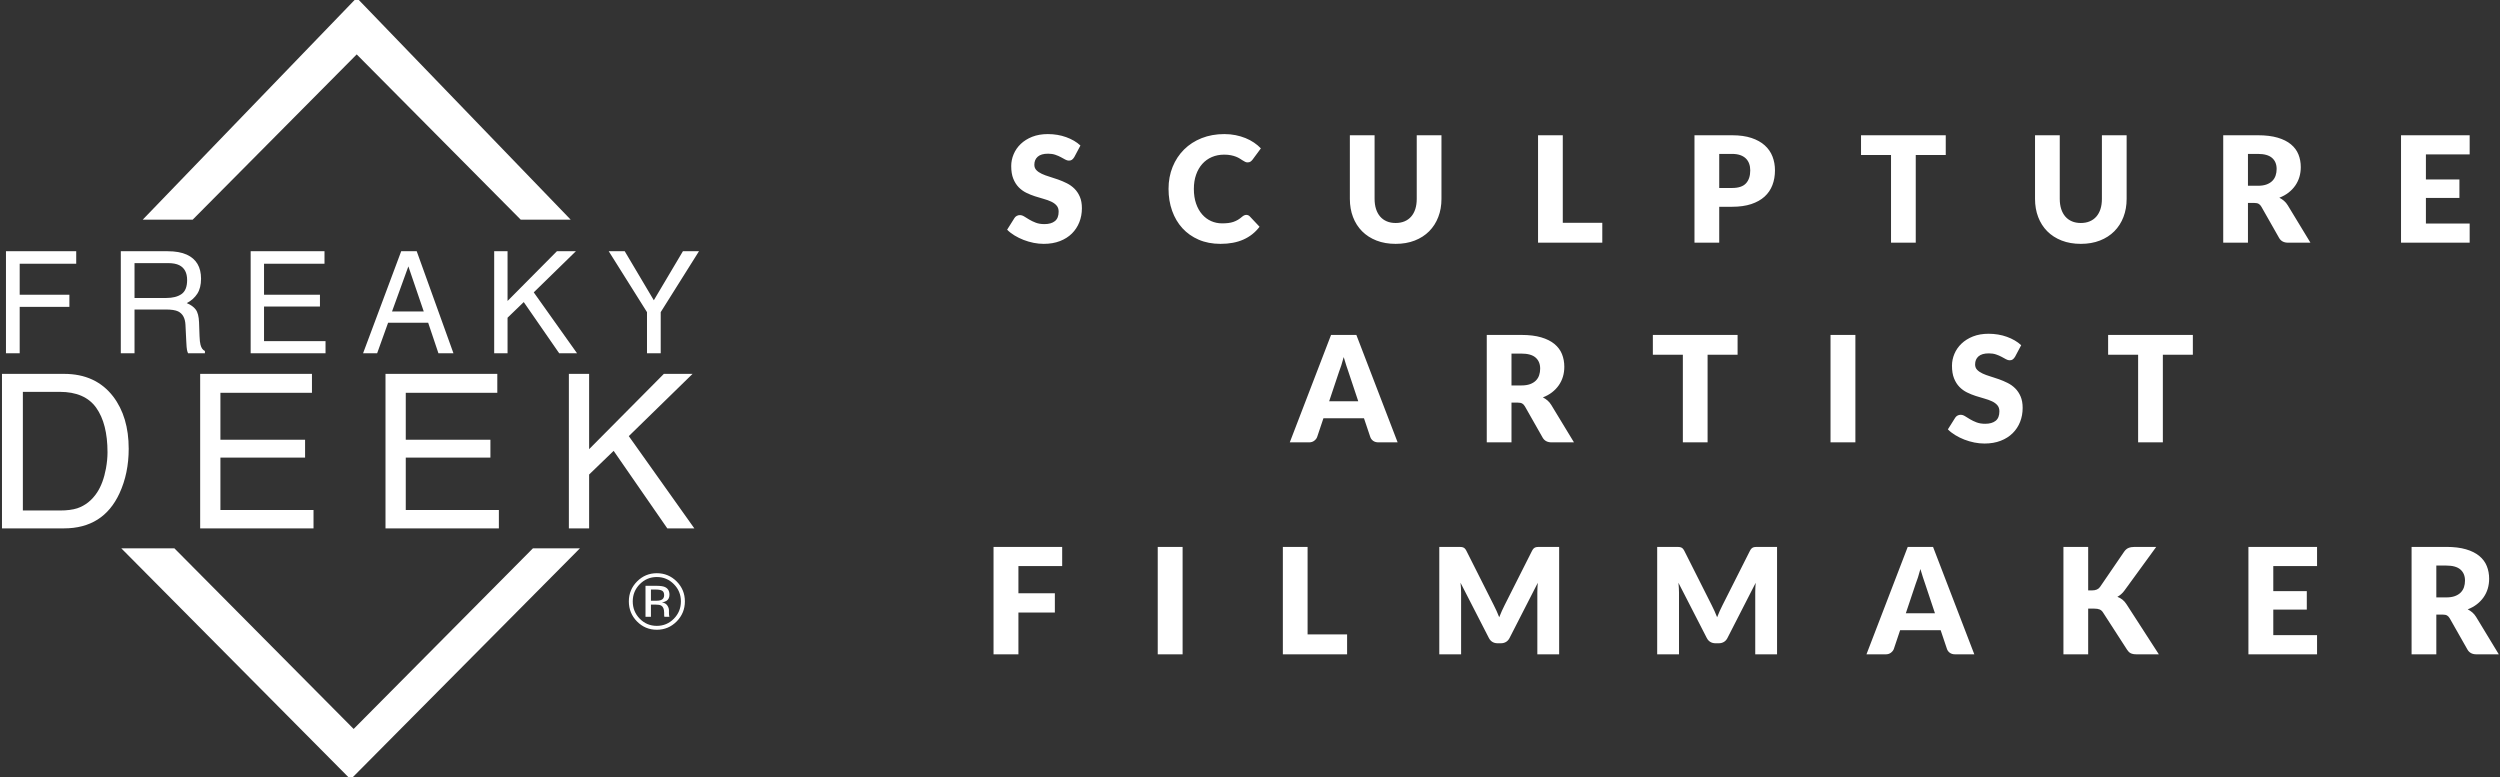 <?xml version="1.0" encoding="UTF-8"?>
<svg xmlns="http://www.w3.org/2000/svg" width="193" height="60" viewBox="0 0 193 60">
  <rect x="0" y="0" width="193" height="60" fill="#333333" stroke="none"/>
  <path id="DEEK" fill="#ffffff" fill-rule="evenodd" stroke="none" d="M 43.917 28.863 L 45.48 28.863 L 45.48 34.676 L 51.25 28.863 L 53.466 28.863 L 48.543 33.669 L 53.603 40.791 L 51.516 40.791 L 47.374 34.806 L 45.48 36.633 L 45.48 40.791 L 43.917 40.791 Z M 29.761 28.863 L 38.392 28.863 L 38.392 30.324 L 31.325 30.324 L 31.325 33.946 L 37.86 33.946 L 37.86 35.326 L 31.325 35.326 L 31.325 39.37 L 38.513 39.37 L 38.513 40.791 L 29.761 40.791 Z M 15.453 28.863 L 24.083 28.863 L 24.083 30.324 L 17.016 30.324 L 17.016 33.946 L 23.552 33.946 L 23.552 35.326 L 17.016 35.326 L 17.016 39.37 L 24.204 39.37 L 24.204 40.791 L 15.453 40.791 Z M 4.625 39.41 C 5.168 39.41 5.614 39.353 5.963 39.24 C 6.586 39.029 7.097 38.623 7.494 38.022 C 7.811 37.54 8.039 36.923 8.179 36.17 C 8.26 35.721 8.3 35.304 8.3 34.92 C 8.3 33.442 8.009 32.295 7.426 31.477 C 6.843 30.66 5.904 30.251 4.609 30.251 L 1.765 30.251 L 1.765 39.41 Z M 0.153 28.863 L 4.948 28.863 C 6.575 28.863 7.838 29.445 8.735 30.608 C 9.536 31.659 9.936 33.004 9.936 34.644 C 9.936 35.911 9.699 37.055 9.227 38.079 C 8.394 39.887 6.962 40.791 4.932 40.791 L 0.153 40.791 Z"></path>
  <path id="SCULPTURE" fill="#ffffff" fill-rule="evenodd" stroke="none" d="M 190.658 10.442 L 190.658 11.922 L 187.28 11.922 L 187.28 13.857 L 189.867 13.857 L 189.867 15.28 L 187.28 15.28 L 187.28 17.255 L 190.658 17.255 L 190.658 18.735 L 185.359 18.735 L 185.359 10.442 Z M 173.542 15.667 L 173.542 18.735 L 171.633 18.735 L 171.633 10.442 L 174.31 10.442 C 174.905 10.442 175.413 10.504 175.832 10.627 C 176.252 10.751 176.595 10.922 176.86 11.142 C 177.126 11.363 177.319 11.622 177.439 11.922 C 177.56 12.222 177.62 12.548 177.62 12.901 C 177.62 13.171 177.584 13.425 177.513 13.664 C 177.441 13.903 177.335 14.124 177.194 14.327 C 177.053 14.53 176.879 14.711 176.674 14.871 C 176.469 15.03 176.233 15.161 175.965 15.263 C 176.093 15.328 176.213 15.407 176.324 15.502 C 176.435 15.597 176.532 15.713 176.615 15.849 L 178.366 18.735 L 176.637 18.735 C 176.317 18.735 176.088 18.614 175.948 18.371 L 174.581 15.963 C 174.521 15.857 174.45 15.781 174.369 15.736 C 174.288 15.69 174.174 15.667 174.028 15.667 Z M 173.542 14.341 L 174.31 14.341 C 174.57 14.341 174.791 14.308 174.974 14.242 C 175.156 14.175 175.306 14.083 175.423 13.966 C 175.54 13.848 175.624 13.71 175.677 13.553 C 175.73 13.395 175.756 13.226 175.756 13.043 C 175.756 12.679 175.638 12.395 175.403 12.19 C 175.168 11.985 174.803 11.882 174.31 11.882 L 173.542 11.882 Z M 160.64 17.215 C 160.896 17.215 161.125 17.173 161.326 17.087 C 161.528 17.002 161.698 16.88 161.838 16.72 C 161.977 16.561 162.083 16.366 162.157 16.137 C 162.23 15.907 162.267 15.646 162.267 15.354 L 162.267 10.442 L 164.176 10.442 L 164.176 15.354 C 164.176 15.863 164.094 16.329 163.93 16.754 C 163.767 17.179 163.532 17.546 163.227 17.853 C 162.922 18.16 162.551 18.399 162.114 18.57 C 161.678 18.741 161.186 18.826 160.64 18.826 C 160.09 18.826 159.597 18.741 159.16 18.57 C 158.723 18.399 158.352 18.16 158.047 17.853 C 157.742 17.546 157.509 17.179 157.347 16.754 C 157.185 16.329 157.104 15.863 157.104 15.354 L 157.104 10.442 L 159.013 10.442 L 159.013 15.349 C 159.013 15.641 159.05 15.902 159.123 16.131 C 159.197 16.361 159.303 16.556 159.442 16.717 C 159.582 16.879 159.752 17.002 159.954 17.087 C 160.155 17.173 160.384 17.215 160.64 17.215 Z M 150.212 10.442 L 150.212 11.968 L 147.896 11.968 L 147.896 18.735 L 145.987 18.735 L 145.987 11.968 L 143.671 11.968 L 143.671 10.442 Z M 132.724 15.963 L 132.724 18.735 L 130.814 18.735 L 130.814 10.442 L 133.718 10.442 C 134.298 10.442 134.796 10.512 135.212 10.65 C 135.628 10.789 135.971 10.979 136.24 11.222 C 136.509 11.465 136.708 11.751 136.836 12.082 C 136.964 12.412 137.028 12.768 137.028 13.152 C 137.028 13.565 136.962 13.945 136.83 14.29 C 136.699 14.635 136.497 14.931 136.226 15.178 C 135.955 15.425 135.611 15.617 135.195 15.756 C 134.779 15.894 134.287 15.963 133.718 15.963 Z M 132.724 14.512 L 133.718 14.512 C 134.215 14.512 134.573 14.392 134.791 14.153 C 135.01 13.914 135.119 13.58 135.119 13.152 C 135.119 12.962 135.091 12.789 135.034 12.634 C 134.978 12.478 134.892 12.344 134.777 12.232 C 134.662 12.12 134.517 12.034 134.342 11.973 C 134.167 11.913 133.959 11.882 133.718 11.882 L 132.724 11.882 Z M 120.647 17.198 L 123.697 17.198 L 123.697 18.735 L 118.737 18.735 L 118.737 10.442 L 120.647 10.442 Z M 107.745 17.215 C 108.001 17.215 108.23 17.173 108.431 17.087 C 108.633 17.002 108.803 16.88 108.942 16.72 C 109.082 16.561 109.188 16.366 109.262 16.137 C 109.335 15.907 109.372 15.646 109.372 15.354 L 109.372 10.442 L 111.281 10.442 L 111.281 15.354 C 111.281 15.863 111.199 16.329 111.035 16.754 C 110.871 17.179 110.637 17.546 110.332 17.853 C 110.027 18.16 109.656 18.399 109.219 18.57 C 108.782 18.741 108.291 18.826 107.745 18.826 C 107.195 18.826 106.702 18.741 106.265 18.57 C 105.828 18.399 105.457 18.16 105.152 17.853 C 104.847 17.546 104.614 17.179 104.452 16.754 C 104.29 16.329 104.209 15.863 104.209 15.354 L 104.209 10.442 L 106.118 10.442 L 106.118 15.349 C 106.118 15.641 106.155 15.902 106.228 16.131 C 106.302 16.361 106.408 16.556 106.547 16.717 C 106.687 16.879 106.857 17.002 107.059 17.087 C 107.26 17.173 107.489 17.215 107.745 17.215 Z M 96.216 16.589 C 96.261 16.589 96.306 16.598 96.351 16.615 C 96.396 16.632 96.44 16.662 96.481 16.703 L 97.238 17.506 C 96.907 17.942 96.492 18.271 95.993 18.493 C 95.494 18.715 94.903 18.826 94.222 18.826 C 93.597 18.826 93.036 18.719 92.541 18.505 C 92.046 18.29 91.626 17.994 91.281 17.617 C 90.937 17.239 90.672 16.791 90.488 16.274 C 90.303 15.756 90.211 15.193 90.211 14.586 C 90.211 13.967 90.316 13.399 90.527 12.881 C 90.738 12.363 91.033 11.917 91.411 11.541 C 91.79 11.165 92.243 10.873 92.77 10.664 C 93.297 10.456 93.879 10.351 94.515 10.351 C 94.824 10.351 95.115 10.379 95.388 10.434 C 95.661 10.489 95.916 10.565 96.154 10.661 C 96.391 10.758 96.609 10.874 96.809 11.009 C 97.008 11.143 97.185 11.292 97.34 11.455 L 96.696 12.326 C 96.654 12.379 96.605 12.428 96.549 12.471 C 96.492 12.515 96.413 12.537 96.312 12.537 C 96.244 12.537 96.18 12.522 96.12 12.491 C 96.059 12.461 95.995 12.424 95.928 12.38 C 95.86 12.337 95.785 12.289 95.704 12.238 C 95.623 12.187 95.527 12.139 95.416 12.096 C 95.305 12.052 95.175 12.015 95.027 11.985 C 94.878 11.954 94.704 11.939 94.504 11.939 C 94.158 11.939 93.841 12.001 93.555 12.124 C 93.269 12.248 93.023 12.424 92.818 12.654 C 92.613 12.883 92.453 13.161 92.338 13.487 C 92.223 13.814 92.166 14.18 92.166 14.586 C 92.166 15.011 92.223 15.388 92.338 15.719 C 92.453 16.049 92.609 16.327 92.807 16.552 C 93.004 16.778 93.235 16.95 93.499 17.068 C 93.762 17.185 94.045 17.244 94.346 17.244 C 94.519 17.244 94.677 17.235 94.82 17.218 C 94.964 17.201 95.096 17.172 95.219 17.13 C 95.341 17.088 95.458 17.034 95.569 16.968 C 95.68 16.902 95.792 16.819 95.905 16.72 C 95.95 16.682 95.999 16.651 96.052 16.626 C 96.105 16.602 96.159 16.589 96.216 16.589 Z M 82.935 12.127 C 82.879 12.218 82.82 12.286 82.757 12.332 C 82.695 12.378 82.615 12.4 82.517 12.4 C 82.431 12.4 82.338 12.373 82.238 12.318 C 82.138 12.263 82.025 12.201 81.899 12.133 C 81.773 12.065 81.629 12.003 81.467 11.948 C 81.305 11.893 81.12 11.865 80.913 11.865 C 80.555 11.865 80.289 11.942 80.114 12.096 C 79.939 12.249 79.851 12.457 79.851 12.719 C 79.851 12.886 79.904 13.025 80.009 13.135 C 80.115 13.245 80.253 13.339 80.425 13.419 C 80.596 13.499 80.792 13.572 81.012 13.638 C 81.232 13.705 81.457 13.779 81.687 13.86 C 81.917 13.942 82.142 14.038 82.362 14.148 C 82.582 14.258 82.778 14.398 82.95 14.569 C 83.121 14.74 83.259 14.947 83.365 15.192 C 83.47 15.437 83.523 15.732 83.523 16.077 C 83.523 16.46 83.457 16.819 83.325 17.153 C 83.193 17.487 83.002 17.778 82.752 18.027 C 82.501 18.275 82.193 18.471 81.825 18.613 C 81.458 18.755 81.041 18.826 80.574 18.826 C 80.318 18.826 80.057 18.8 79.792 18.747 C 79.526 18.693 79.269 18.618 79.021 18.522 C 78.772 18.425 78.539 18.31 78.32 18.177 C 78.102 18.045 77.912 17.897 77.75 17.733 L 78.315 16.834 C 78.356 16.766 78.414 16.711 78.49 16.669 C 78.565 16.627 78.646 16.606 78.733 16.606 C 78.846 16.606 78.96 16.643 79.074 16.715 C 79.189 16.787 79.319 16.866 79.464 16.954 C 79.609 17.041 79.776 17.121 79.964 17.193 C 80.152 17.265 80.375 17.301 80.631 17.301 C 80.977 17.301 81.246 17.224 81.438 17.07 C 81.631 16.917 81.727 16.673 81.727 16.339 C 81.727 16.145 81.674 15.988 81.568 15.867 C 81.463 15.745 81.325 15.645 81.153 15.565 C 80.982 15.485 80.787 15.415 80.569 15.354 C 80.35 15.294 80.126 15.226 79.896 15.152 C 79.667 15.078 79.443 14.987 79.224 14.879 C 79.006 14.771 78.811 14.629 78.639 14.452 C 78.468 14.276 78.33 14.056 78.224 13.792 C 78.119 13.528 78.066 13.203 78.066 12.816 C 78.066 12.505 78.128 12.201 78.253 11.905 C 78.377 11.609 78.559 11.345 78.8 11.114 C 79.042 10.883 79.337 10.698 79.687 10.559 C 80.038 10.421 80.439 10.351 80.891 10.351 C 81.143 10.351 81.389 10.371 81.628 10.411 C 81.867 10.451 82.094 10.51 82.308 10.588 C 82.523 10.665 82.724 10.758 82.91 10.866 C 83.096 10.975 83.263 11.097 83.41 11.234 Z"></path>
  <path id="ARTIST" fill="#ffffff" fill-rule="evenodd" stroke="none" d="M 169.288 25.857 L 169.288 27.383 L 166.972 27.383 L 166.972 34.15 L 165.063 34.15 L 165.063 27.383 L 162.747 27.383 L 162.747 25.857 Z M 155.562 27.542 C 155.505 27.633 155.446 27.701 155.384 27.747 C 155.322 27.793 155.242 27.815 155.144 27.815 C 155.057 27.815 154.964 27.788 154.864 27.733 C 154.764 27.678 154.651 27.616 154.525 27.548 C 154.399 27.48 154.255 27.418 154.093 27.363 C 153.931 27.308 153.747 27.28 153.54 27.28 C 153.182 27.28 152.915 27.357 152.74 27.511 C 152.565 27.665 152.478 27.872 152.478 28.134 C 152.478 28.301 152.53 28.44 152.636 28.55 C 152.741 28.66 152.88 28.754 153.051 28.834 C 153.222 28.914 153.418 28.987 153.638 29.053 C 153.859 29.12 154.084 29.194 154.313 29.275 C 154.543 29.357 154.768 29.453 154.988 29.563 C 155.209 29.673 155.405 29.813 155.576 29.984 C 155.747 30.155 155.886 30.362 155.991 30.607 C 156.097 30.852 156.149 31.147 156.149 31.492 C 156.149 31.875 156.083 32.234 155.952 32.568 C 155.82 32.902 155.629 33.193 155.378 33.442 C 155.128 33.69 154.819 33.886 154.452 34.028 C 154.085 34.17 153.668 34.241 153.201 34.241 C 152.944 34.241 152.684 34.215 152.418 34.162 C 152.153 34.108 151.896 34.034 151.647 33.937 C 151.399 33.84 151.165 33.725 150.947 33.592 C 150.728 33.46 150.538 33.312 150.376 33.148 L 150.941 32.249 C 150.982 32.181 151.041 32.126 151.116 32.084 C 151.191 32.042 151.272 32.022 151.359 32.022 C 151.472 32.022 151.586 32.058 151.701 32.13 C 151.816 32.202 151.946 32.281 152.091 32.369 C 152.236 32.456 152.402 32.536 152.591 32.608 C 152.779 32.68 153.001 32.716 153.257 32.716 C 153.604 32.716 153.873 32.639 154.065 32.485 C 154.257 32.332 154.353 32.088 154.353 31.754 C 154.353 31.56 154.3 31.403 154.195 31.282 C 154.089 31.16 153.951 31.06 153.78 30.98 C 153.608 30.9 153.413 30.83 153.195 30.769 C 152.977 30.709 152.752 30.641 152.523 30.567 C 152.293 30.493 152.069 30.402 151.851 30.294 C 151.632 30.186 151.437 30.044 151.266 29.867 C 151.095 29.691 150.956 29.471 150.851 29.207 C 150.745 28.943 150.693 28.618 150.693 28.231 C 150.693 27.92 150.755 27.616 150.879 27.32 C 151.003 27.024 151.186 26.76 151.427 26.529 C 151.668 26.298 151.964 26.113 152.314 25.974 C 152.664 25.836 153.065 25.766 153.517 25.766 C 153.769 25.766 154.015 25.786 154.254 25.826 C 154.493 25.866 154.72 25.925 154.935 26.003 C 155.149 26.08 155.35 26.173 155.536 26.281 C 155.723 26.39 155.889 26.512 156.036 26.649 Z M 143.236 34.15 L 141.316 34.15 L 141.316 25.857 L 143.236 25.857 Z M 134.142 25.857 L 134.142 27.383 L 131.826 27.383 L 131.826 34.15 L 129.916 34.15 L 129.916 27.383 L 127.6 27.383 L 127.6 25.857 Z M 116.687 31.082 L 116.687 34.15 L 114.778 34.15 L 114.778 25.857 L 117.455 25.857 C 118.05 25.857 118.558 25.919 118.977 26.042 C 119.397 26.166 119.74 26.337 120.006 26.557 C 120.271 26.778 120.464 27.037 120.585 27.337 C 120.705 27.637 120.765 27.963 120.765 28.316 C 120.765 28.586 120.73 28.84 120.658 29.079 C 120.586 29.318 120.48 29.539 120.339 29.742 C 120.198 29.945 120.024 30.126 119.819 30.286 C 119.614 30.445 119.378 30.576 119.11 30.678 C 119.238 30.743 119.358 30.822 119.469 30.917 C 119.58 31.012 119.677 31.128 119.76 31.265 L 121.511 34.15 L 119.782 34.15 C 119.462 34.15 119.233 34.029 119.093 33.786 L 117.726 31.378 C 117.666 31.272 117.595 31.196 117.514 31.151 C 117.433 31.105 117.32 31.082 117.173 31.082 Z M 116.687 29.756 L 117.455 29.756 C 117.715 29.756 117.936 29.723 118.119 29.657 C 118.301 29.59 118.451 29.498 118.568 29.381 C 118.685 29.263 118.769 29.125 118.822 28.968 C 118.875 28.81 118.901 28.641 118.901 28.458 C 118.901 28.094 118.783 27.81 118.548 27.605 C 118.313 27.4 117.948 27.297 117.455 27.297 L 116.687 27.297 Z M 107.897 34.15 L 106.417 34.15 C 106.252 34.15 106.115 34.111 106.008 34.034 C 105.901 33.956 105.826 33.856 105.785 33.735 L 105.299 32.289 L 102.169 32.289 L 101.684 33.735 C 101.646 33.841 101.573 33.937 101.463 34.022 C 101.354 34.108 101.22 34.15 101.062 34.15 L 99.571 34.15 L 102.757 25.857 L 104.711 25.857 Z M 102.61 30.98 L 104.858 30.98 L 104.101 28.709 C 104.052 28.565 103.995 28.395 103.929 28.2 C 103.863 28.004 103.798 27.793 103.734 27.565 C 103.674 27.796 103.612 28.011 103.548 28.208 C 103.484 28.405 103.424 28.576 103.367 28.72 Z"></path>
  <path id="FILMMAKER" fill="#ffffff" fill-rule="evenodd" stroke="none" d="M 188.084 47.446 L 188.084 50.514 L 186.174 50.514 L 186.174 42.221 L 188.852 42.221 C 189.447 42.221 189.954 42.283 190.374 42.406 C 190.794 42.529 191.137 42.701 191.402 42.921 C 191.668 43.141 191.861 43.401 191.981 43.701 C 192.102 44.001 192.162 44.327 192.162 44.68 C 192.162 44.949 192.126 45.203 192.055 45.443 C 191.983 45.682 191.877 45.903 191.736 46.106 C 191.594 46.309 191.421 46.49 191.216 46.649 C 191.011 46.809 190.774 46.939 190.507 47.042 C 190.635 47.106 190.755 47.186 190.866 47.281 C 190.977 47.376 191.074 47.492 191.157 47.628 L 192.908 50.514 L 191.179 50.514 C 190.859 50.514 190.629 50.392 190.49 50.15 L 189.123 47.742 C 189.063 47.636 188.992 47.56 188.911 47.514 C 188.83 47.469 188.716 47.446 188.569 47.446 Z M 188.084 46.12 L 188.852 46.12 C 189.112 46.12 189.333 46.087 189.516 46.02 C 189.698 45.954 189.848 45.862 189.965 45.744 C 190.081 45.627 190.166 45.489 190.219 45.332 C 190.272 45.174 190.298 45.004 190.298 44.822 C 190.298 44.458 190.18 44.173 189.945 43.968 C 189.71 43.763 189.345 43.661 188.852 43.661 L 188.084 43.661 Z M 178.876 42.221 L 178.876 43.701 L 175.498 43.701 L 175.498 45.636 L 178.085 45.636 L 178.085 47.059 L 175.498 47.059 L 175.498 49.034 L 178.876 49.034 L 178.876 50.514 L 173.578 50.514 L 173.578 42.221 Z M 161.207 45.579 L 161.512 45.579 C 161.794 45.579 161.998 45.49 162.122 45.312 L 163.975 42.602 C 164.076 42.454 164.192 42.354 164.322 42.301 C 164.452 42.248 164.611 42.221 164.799 42.221 L 166.46 42.221 L 164.02 45.573 C 163.933 45.695 163.843 45.795 163.749 45.875 C 163.655 45.955 163.559 46.021 163.461 46.074 C 163.604 46.127 163.735 46.2 163.853 46.293 C 163.972 46.386 164.08 46.511 164.178 46.666 L 166.663 50.514 L 164.958 50.514 C 164.848 50.514 164.755 50.506 164.678 50.491 C 164.601 50.476 164.534 50.453 164.477 50.423 C 164.421 50.392 164.372 50.355 164.331 50.312 C 164.289 50.268 164.25 50.218 164.212 50.161 L 162.348 47.275 C 162.28 47.169 162.194 47.094 162.091 47.05 C 161.987 47.007 161.847 46.985 161.67 46.985 L 161.207 46.985 L 161.207 50.514 L 159.297 50.514 L 159.297 42.221 L 161.207 42.221 Z M 152.417 50.514 L 150.937 50.514 C 150.772 50.514 150.635 50.475 150.528 50.397 C 150.42 50.319 150.346 50.22 150.305 50.098 L 149.819 48.653 L 146.689 48.653 L 146.204 50.098 C 146.166 50.205 146.093 50.3 145.983 50.386 C 145.874 50.471 145.74 50.514 145.582 50.514 L 144.091 50.514 L 147.277 42.221 L 149.231 42.221 Z M 147.13 47.344 L 149.378 47.344 L 148.621 45.073 C 148.572 44.928 148.515 44.759 148.449 44.563 C 148.383 44.368 148.318 44.156 148.254 43.929 C 148.194 44.16 148.132 44.374 148.068 44.572 C 148.004 44.769 147.943 44.94 147.887 45.084 Z M 132.144 46.723 C 132.219 46.867 132.292 47.017 132.361 47.173 C 132.431 47.328 132.498 47.488 132.562 47.651 C 132.626 47.484 132.694 47.322 132.765 47.164 C 132.837 47.007 132.91 46.854 132.985 46.706 L 135.098 42.517 C 135.136 42.445 135.174 42.389 135.214 42.349 C 135.253 42.309 135.298 42.28 135.347 42.261 C 135.396 42.242 135.451 42.231 135.513 42.227 C 135.575 42.223 135.648 42.221 135.731 42.221 L 137.188 42.221 L 137.188 50.514 L 135.505 50.514 L 135.505 45.744 C 135.505 45.513 135.516 45.262 135.539 44.993 L 133.358 49.256 C 133.291 49.389 133.199 49.489 133.084 49.558 C 132.969 49.626 132.839 49.66 132.692 49.66 L 132.432 49.66 C 132.285 49.66 132.154 49.626 132.039 49.558 C 131.924 49.489 131.833 49.389 131.765 49.256 L 129.574 44.987 C 129.589 45.12 129.6 45.252 129.607 45.383 C 129.615 45.514 129.619 45.634 129.619 45.744 L 129.619 50.514 L 127.935 50.514 L 127.935 42.221 L 129.393 42.221 C 129.476 42.221 129.548 42.223 129.61 42.227 C 129.672 42.231 129.728 42.242 129.777 42.261 C 129.826 42.28 129.87 42.309 129.91 42.349 C 129.949 42.389 129.988 42.445 130.026 42.517 L 132.144 46.723 Z M 115.322 46.723 C 115.397 46.867 115.47 47.017 115.539 47.173 C 115.609 47.328 115.676 47.488 115.74 47.651 C 115.804 47.484 115.872 47.322 115.943 47.164 C 116.015 47.007 116.088 46.854 116.163 46.706 L 118.276 42.517 C 118.314 42.445 118.352 42.389 118.392 42.349 C 118.431 42.309 118.476 42.28 118.525 42.261 C 118.574 42.242 118.629 42.231 118.691 42.227 C 118.753 42.223 118.826 42.221 118.909 42.221 L 120.366 42.221 L 120.366 50.514 L 118.683 50.514 L 118.683 45.744 C 118.683 45.513 118.694 45.262 118.717 44.993 L 116.536 49.256 C 116.468 49.389 116.377 49.489 116.262 49.558 C 116.147 49.626 116.017 49.66 115.87 49.66 L 115.61 49.66 C 115.463 49.66 115.332 49.626 115.217 49.558 C 115.102 49.489 115.011 49.389 114.943 49.256 L 112.752 44.987 C 112.767 45.12 112.778 45.252 112.785 45.383 C 112.793 45.514 112.797 45.634 112.797 45.744 L 112.797 50.514 L 111.113 50.514 L 111.113 42.221 L 112.571 42.221 C 112.654 42.221 112.726 42.223 112.788 42.227 C 112.85 42.231 112.906 42.242 112.955 42.261 C 113.004 42.28 113.048 42.309 113.088 42.349 C 113.127 42.389 113.166 42.445 113.203 42.517 L 115.322 46.723 Z M 100.946 48.977 L 103.996 48.977 L 103.996 50.514 L 99.036 50.514 L 99.036 42.221 L 100.946 42.221 Z M 91.297 50.514 L 89.377 50.514 L 89.377 42.221 L 91.297 42.221 Z M 82 42.221 L 82 43.701 L 78.622 43.701 L 78.622 45.801 L 81.435 45.801 L 81.435 47.287 L 78.622 47.287 L 78.622 50.514 L 76.701 50.514 L 76.701 42.221 Z"></path>
  <path id="FREAKY" fill="#ffffff" fill-rule="evenodd" stroke="none" d="M 46.994 19.395 L 48.229 19.395 L 50.475 23.181 L 52.721 19.395 L 53.961 19.395 L 51.007 24.098 L 51.007 27.273 L 49.948 27.273 L 49.948 24.098 Z M 38.151 19.395 L 39.183 19.395 L 39.183 23.235 L 42.994 19.395 L 44.458 19.395 L 41.206 22.57 L 44.548 27.273 L 43.17 27.273 L 40.434 23.32 L 39.183 24.527 L 39.183 27.273 L 38.151 27.273 Z M 32.713 24.044 L 31.526 20.564 L 30.265 24.044 Z M 30.973 19.395 L 32.17 19.395 L 35.007 27.273 L 33.847 27.273 L 33.054 24.913 L 29.962 24.913 L 29.115 27.273 L 28.029 27.273 Z M 19.351 19.395 L 25.051 19.395 L 25.051 20.36 L 20.383 20.36 L 20.383 22.752 L 24.7 22.752 L 24.7 23.664 L 20.383 23.664 L 20.383 26.334 L 25.131 26.334 L 25.131 27.273 L 19.351 27.273 Z M 12.833 23.004 C 13.33 23.004 13.723 22.904 14.012 22.704 C 14.301 22.503 14.446 22.142 14.446 21.62 C 14.446 21.059 14.243 20.676 13.839 20.473 C 13.623 20.365 13.333 20.312 12.971 20.312 L 10.385 20.312 L 10.385 23.004 Z M 9.326 19.395 L 12.945 19.395 C 13.541 19.395 14.032 19.482 14.419 19.658 C 15.154 19.994 15.521 20.614 15.521 21.518 C 15.521 21.99 15.424 22.376 15.231 22.677 C 15.037 22.977 14.767 23.218 14.419 23.401 C 14.724 23.526 14.954 23.69 15.108 23.894 C 15.263 24.098 15.349 24.429 15.367 24.886 L 15.404 25.943 C 15.414 26.243 15.439 26.467 15.478 26.613 C 15.542 26.863 15.656 27.024 15.819 27.096 L 15.819 27.273 L 14.52 27.273 C 14.485 27.205 14.456 27.117 14.435 27.01 C 14.414 26.903 14.396 26.695 14.382 26.388 L 14.318 25.074 C 14.293 24.559 14.103 24.214 13.749 24.039 C 13.546 23.942 13.229 23.894 12.796 23.894 L 10.385 23.894 L 10.385 27.273 L 9.326 27.273 Z M 0.461 19.395 L 5.884 19.395 L 5.884 20.36 L 1.52 20.36 L 1.52 22.752 L 5.357 22.752 L 5.357 23.69 L 1.52 23.69 L 1.52 27.273 L 0.461 27.273 Z"></path>
  <path id="path1" fill="#ffffff" fill-rule="evenodd" stroke="none" d="M 50.706 44.546 C 50.193 44.546 49.754 44.731 49.391 45.099 C 49.029 45.465 48.848 45.908 48.848 46.427 C 48.848 46.95 49.028 47.396 49.388 47.764 C 49.749 48.132 50.189 48.317 50.706 48.317 C 51.223 48.317 51.662 48.132 52.024 47.764 C 52.385 47.396 52.566 46.95 52.566 46.427 C 52.566 45.908 52.385 45.465 52.024 45.099 C 51.66 44.731 51.221 44.546 50.706 44.546 Z M 52.873 46.427 C 52.873 47.031 52.661 47.547 52.239 47.975 C 51.816 48.403 51.305 48.617 50.706 48.617 C 50.106 48.617 49.596 48.403 49.175 47.975 C 48.757 47.549 48.547 47.033 48.547 46.427 C 48.547 45.827 48.759 45.314 49.181 44.888 C 49.602 44.464 50.11 44.252 50.706 44.252 C 51.305 44.252 51.816 44.464 52.239 44.888 C 52.661 45.312 52.873 45.825 52.873 46.427 Z M 51.272 45.952 C 51.272 45.777 51.219 45.661 51.114 45.601 C 51.009 45.542 50.84 45.512 50.608 45.512 L 50.252 45.512 L 50.252 46.379 L 50.629 46.379 C 50.806 46.379 50.939 46.362 51.027 46.326 C 51.19 46.261 51.272 46.136 51.272 45.952 Z M 50.664 45.224 C 50.959 45.224 51.175 45.253 51.313 45.31 C 51.559 45.413 51.682 45.615 51.682 45.916 C 51.682 46.13 51.604 46.287 51.449 46.388 C 51.366 46.442 51.251 46.48 51.104 46.504 C 51.29 46.534 51.427 46.612 51.514 46.739 C 51.6 46.866 51.643 46.99 51.643 47.11 L 51.643 47.286 C 51.643 47.341 51.645 47.4 51.649 47.464 C 51.653 47.527 51.66 47.569 51.67 47.589 L 51.685 47.618 L 51.292 47.618 C 51.29 47.61 51.288 47.603 51.286 47.595 C 51.285 47.587 51.283 47.578 51.281 47.568 L 51.272 47.491 L 51.272 47.3 C 51.272 47.023 51.197 46.84 51.048 46.751 C 50.959 46.699 50.804 46.674 50.582 46.674 L 50.252 46.674 L 50.252 47.618 L 49.833 47.618 L 49.833 45.224 Z"></path>
  <path id="Pfad" fill="#ffffff" fill-rule="evenodd" stroke="#ffffff" stroke-width="0.236" d="M 11.298 16.838 L 27.538 0 L 43.778 16.838 L 40.248 16.838 L 27.538 4.032 L 14.828 16.838 Z"></path>
  <path id="path2" fill="#ffffff" fill-rule="evenodd" stroke="#ffffff" stroke-width="0.236" d="M 9.65 42.451 L 27.067 60 L 44.484 42.451 L 41.189 42.451 L 27.302 56.443 L 13.416 42.451 Z"></path>
</svg>
